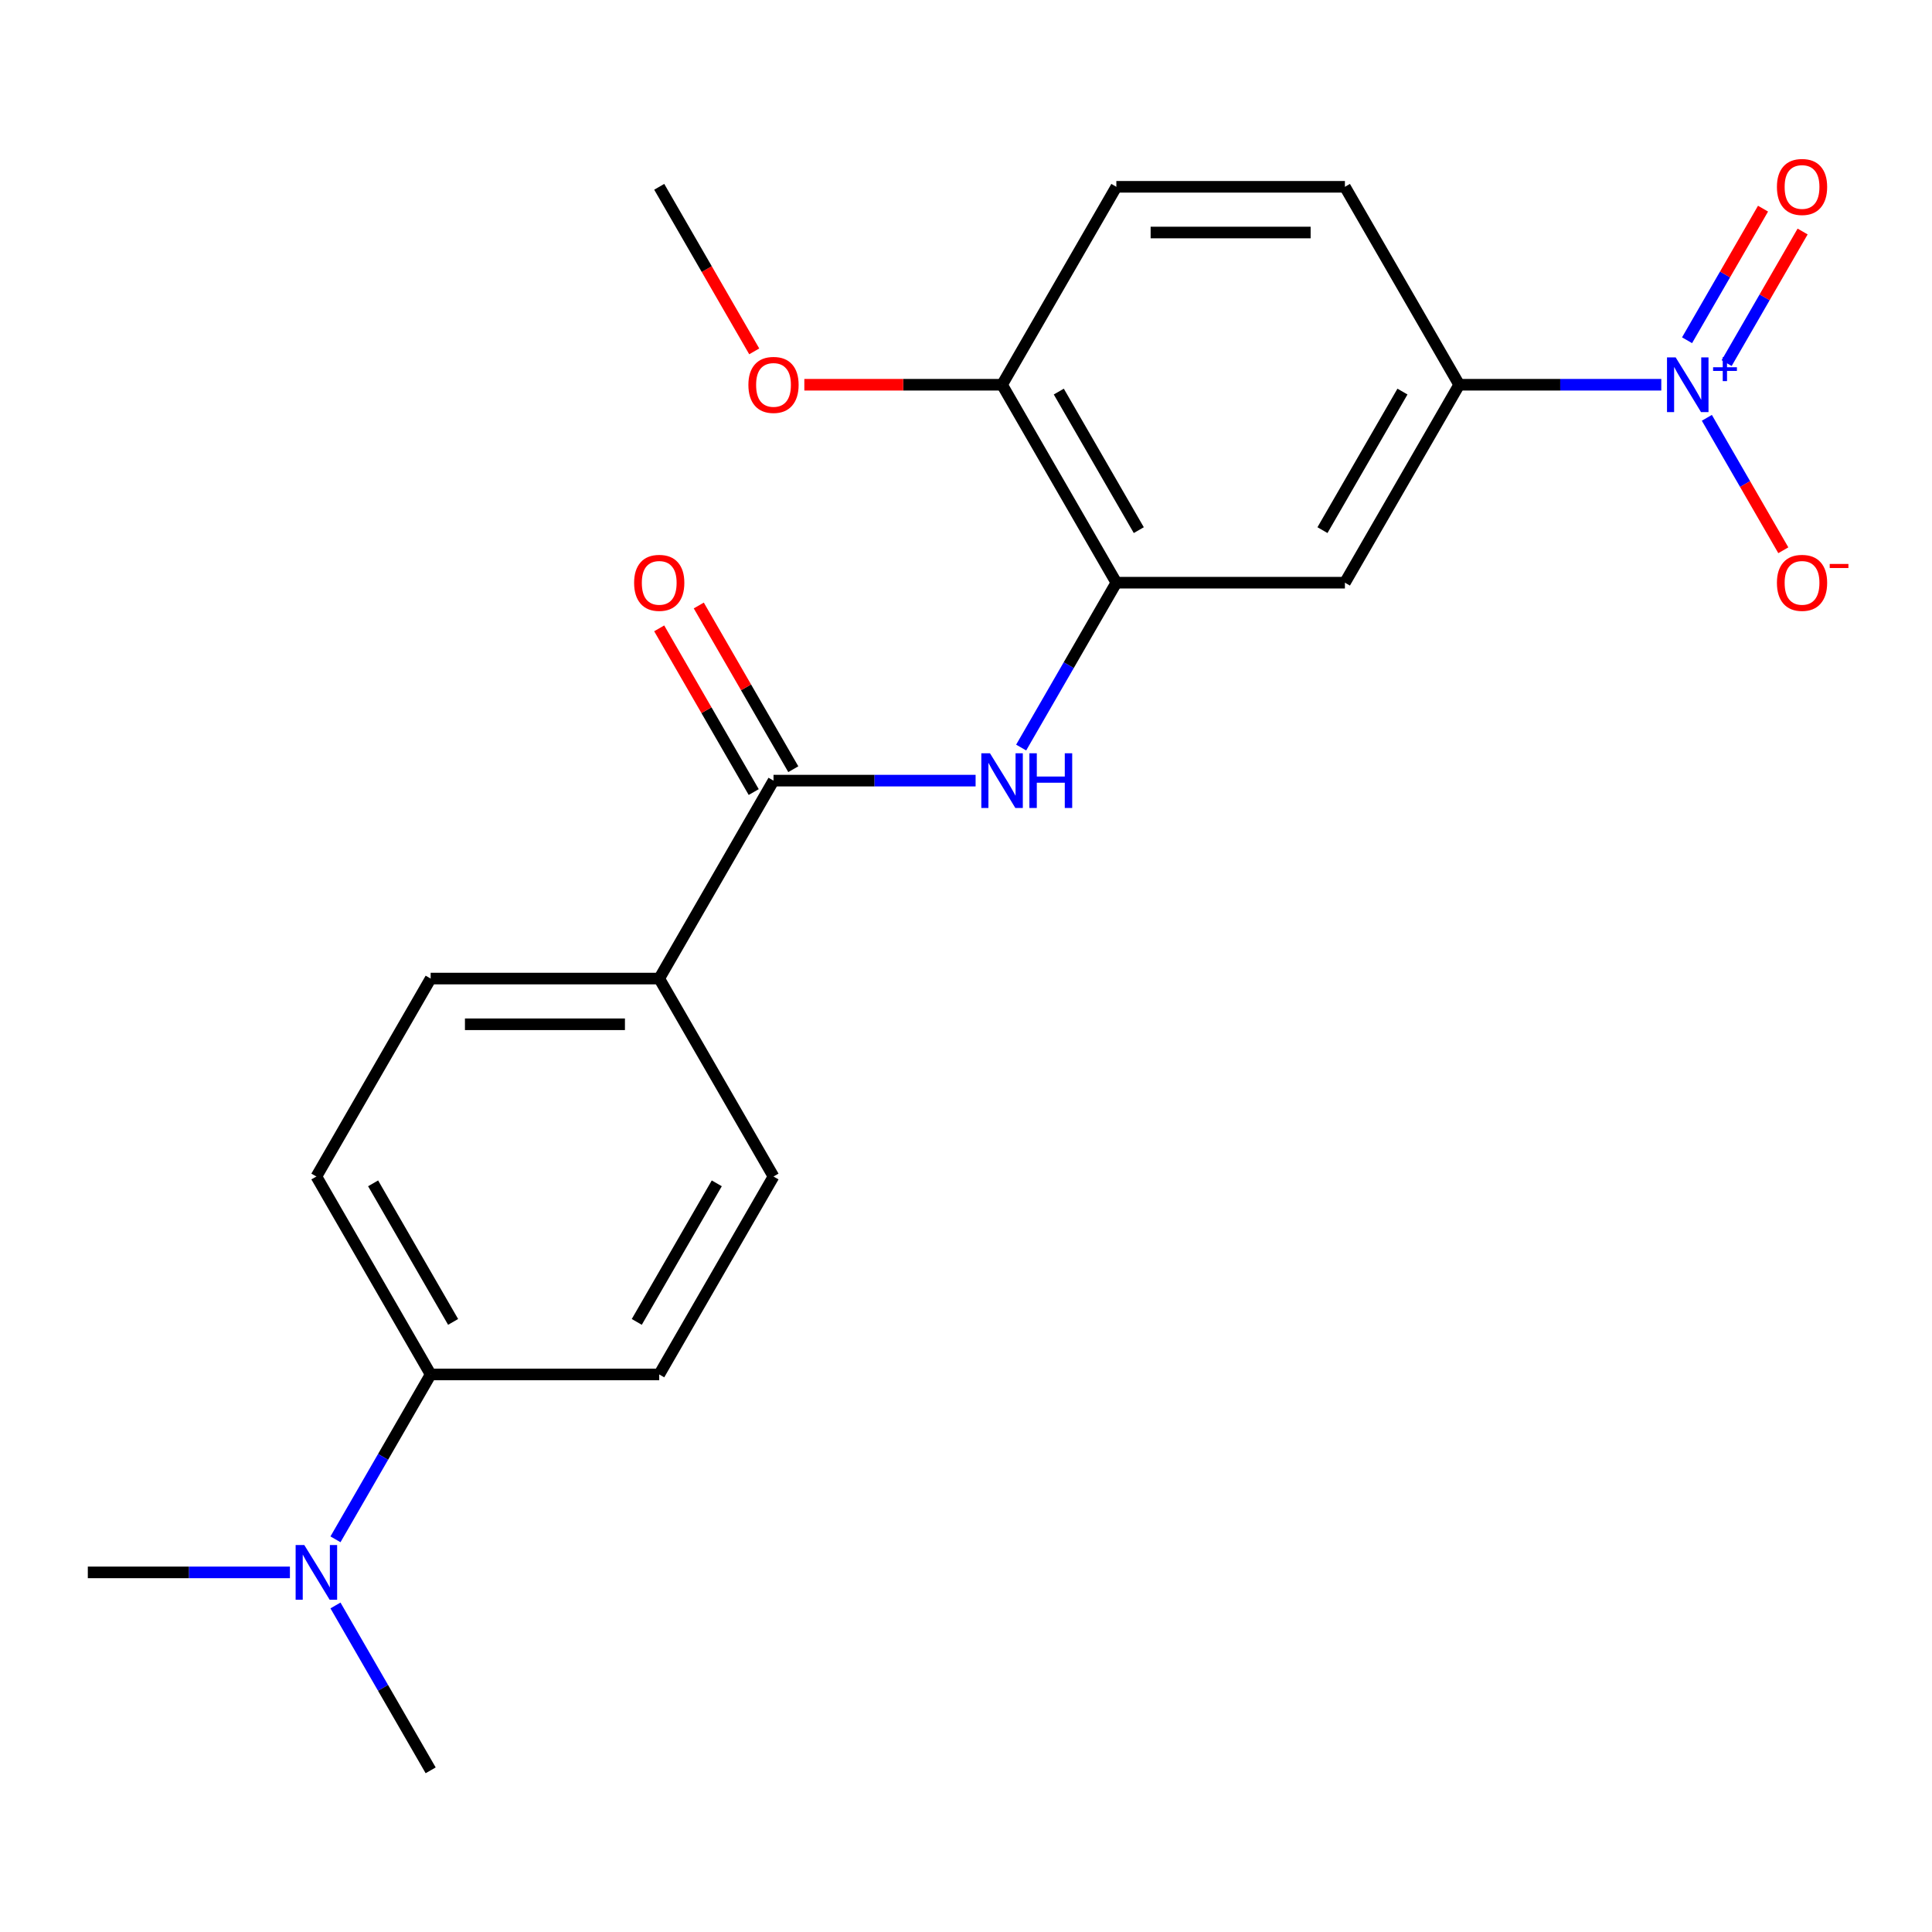 <?xml version='1.0' encoding='iso-8859-1'?>
<svg version='1.1' baseProfile='full'
              xmlns='http://www.w3.org/2000/svg'
                      xmlns:rdkit='http://www.rdkit.org/xml'
                      xmlns:xlink='http://www.w3.org/1999/xlink'
                  xml:space='preserve'
width='1000px' height='1000px' viewBox='0 0 1000 1000'>
<!-- END OF HEADER -->
<rect style='opacity:1.0;fill:#FFFFFF;stroke:none' width='1000' height='1000' x='0' y='0'> </rect>
<path class='bond-3' d='M 859.882,199.144 L 807.579,199.144' style='fill:none;fill-rule:evenodd;stroke:#0000FF;stroke-width:6px;stroke-linecap:butt;stroke-linejoin:miter;stroke-opacity:1' />
<path class='bond-3' d='M 807.579,199.144 L 755.276,199.144' style='fill:none;fill-rule:evenodd;stroke:#000000;stroke-width:6px;stroke-linecap:butt;stroke-linejoin:miter;stroke-opacity:1' />
<path class='bond-5' d='M 883.463,216.261 L 903.252,250.538' style='fill:none;fill-rule:evenodd;stroke:#0000FF;stroke-width:6px;stroke-linecap:butt;stroke-linejoin:miter;stroke-opacity:1' />
<path class='bond-5' d='M 903.252,250.538 L 923.042,284.814' style='fill:none;fill-rule:evenodd;stroke:#FF0000;stroke-width:6px;stroke-linecap:butt;stroke-linejoin:miter;stroke-opacity:1' />
<path class='bond-7' d='M 893.708,187.941 L 913.37,153.885' style='fill:none;fill-rule:evenodd;stroke:#0000FF;stroke-width:6px;stroke-linecap:butt;stroke-linejoin:miter;stroke-opacity:1' />
<path class='bond-7' d='M 913.37,153.885 L 933.033,119.828' style='fill:none;fill-rule:evenodd;stroke:#FF0000;stroke-width:6px;stroke-linecap:butt;stroke-linejoin:miter;stroke-opacity:1' />
<path class='bond-7' d='M 873.217,176.111 L 892.88,142.054' style='fill:none;fill-rule:evenodd;stroke:#0000FF;stroke-width:6px;stroke-linecap:butt;stroke-linejoin:miter;stroke-opacity:1' />
<path class='bond-7' d='M 892.88,142.054 L 912.542,107.998' style='fill:none;fill-rule:evenodd;stroke:#FF0000;stroke-width:6px;stroke-linecap:butt;stroke-linejoin:miter;stroke-opacity:1' />
<path class='bond-0' d='M 400.365,404.052 L 452.668,404.052' style='fill:none;fill-rule:evenodd;stroke:#000000;stroke-width:6px;stroke-linecap:butt;stroke-linejoin:miter;stroke-opacity:1' />
<path class='bond-0' d='M 452.668,404.052 L 504.971,404.052' style='fill:none;fill-rule:evenodd;stroke:#0000FF;stroke-width:6px;stroke-linecap:butt;stroke-linejoin:miter;stroke-opacity:1' />
<path class='bond-6' d='M 400.365,404.052 L 341.214,506.505' style='fill:none;fill-rule:evenodd;stroke:#000000;stroke-width:6px;stroke-linecap:butt;stroke-linejoin:miter;stroke-opacity:1' />
<path class='bond-10' d='M 410.611,398.136 L 386.149,355.768' style='fill:none;fill-rule:evenodd;stroke:#000000;stroke-width:6px;stroke-linecap:butt;stroke-linejoin:miter;stroke-opacity:1' />
<path class='bond-10' d='M 386.149,355.768 L 361.688,313.4' style='fill:none;fill-rule:evenodd;stroke:#FF0000;stroke-width:6px;stroke-linecap:butt;stroke-linejoin:miter;stroke-opacity:1' />
<path class='bond-10' d='M 390.12,409.967 L 365.659,367.599' style='fill:none;fill-rule:evenodd;stroke:#000000;stroke-width:6px;stroke-linecap:butt;stroke-linejoin:miter;stroke-opacity:1' />
<path class='bond-10' d='M 365.659,367.599 L 341.197,325.23' style='fill:none;fill-rule:evenodd;stroke:#FF0000;stroke-width:6px;stroke-linecap:butt;stroke-linejoin:miter;stroke-opacity:1' />
<path class='bond-1' d='M 528.552,386.934 L 553.186,344.266' style='fill:none;fill-rule:evenodd;stroke:#0000FF;stroke-width:6px;stroke-linecap:butt;stroke-linejoin:miter;stroke-opacity:1' />
<path class='bond-1' d='M 553.186,344.266 L 577.821,301.598' style='fill:none;fill-rule:evenodd;stroke:#000000;stroke-width:6px;stroke-linecap:butt;stroke-linejoin:miter;stroke-opacity:1' />
<path class='bond-2' d='M 577.821,301.598 L 696.124,301.598' style='fill:none;fill-rule:evenodd;stroke:#000000;stroke-width:6px;stroke-linecap:butt;stroke-linejoin:miter;stroke-opacity:1' />
<path class='bond-22' d='M 577.821,301.598 L 518.669,199.144' style='fill:none;fill-rule:evenodd;stroke:#000000;stroke-width:6px;stroke-linecap:butt;stroke-linejoin:miter;stroke-opacity:1' />
<path class='bond-22' d='M 589.439,274.399 L 548.033,202.681' style='fill:none;fill-rule:evenodd;stroke:#000000;stroke-width:6px;stroke-linecap:butt;stroke-linejoin:miter;stroke-opacity:1' />
<path class='bond-4' d='M 755.276,199.144 L 696.124,301.598' style='fill:none;fill-rule:evenodd;stroke:#000000;stroke-width:6px;stroke-linecap:butt;stroke-linejoin:miter;stroke-opacity:1' />
<path class='bond-4' d='M 725.913,202.681 L 684.506,274.399' style='fill:none;fill-rule:evenodd;stroke:#000000;stroke-width:6px;stroke-linecap:butt;stroke-linejoin:miter;stroke-opacity:1' />
<path class='bond-12' d='M 755.276,199.144 L 696.124,96.69' style='fill:none;fill-rule:evenodd;stroke:#000000;stroke-width:6px;stroke-linecap:butt;stroke-linejoin:miter;stroke-opacity:1' />
<path class='bond-13' d='M 341.214,506.505 L 400.365,608.959' style='fill:none;fill-rule:evenodd;stroke:#000000;stroke-width:6px;stroke-linecap:butt;stroke-linejoin:miter;stroke-opacity:1' />
<path class='bond-14' d='M 341.214,506.505 L 222.91,506.505' style='fill:none;fill-rule:evenodd;stroke:#000000;stroke-width:6px;stroke-linecap:butt;stroke-linejoin:miter;stroke-opacity:1' />
<path class='bond-14' d='M 323.468,530.166 L 240.655,530.166' style='fill:none;fill-rule:evenodd;stroke:#000000;stroke-width:6px;stroke-linecap:butt;stroke-linejoin:miter;stroke-opacity:1' />
<path class='bond-8' d='M 518.669,199.144 L 577.821,96.69' style='fill:none;fill-rule:evenodd;stroke:#000000;stroke-width:6px;stroke-linecap:butt;stroke-linejoin:miter;stroke-opacity:1' />
<path class='bond-18' d='M 518.669,199.144 L 467.496,199.144' style='fill:none;fill-rule:evenodd;stroke:#000000;stroke-width:6px;stroke-linecap:butt;stroke-linejoin:miter;stroke-opacity:1' />
<path class='bond-18' d='M 467.496,199.144 L 416.323,199.144' style='fill:none;fill-rule:evenodd;stroke:#FF0000;stroke-width:6px;stroke-linecap:butt;stroke-linejoin:miter;stroke-opacity:1' />
<path class='bond-9' d='M 222.91,711.413 L 163.758,608.959' style='fill:none;fill-rule:evenodd;stroke:#000000;stroke-width:6px;stroke-linecap:butt;stroke-linejoin:miter;stroke-opacity:1' />
<path class='bond-9' d='M 234.528,684.215 L 193.122,612.497' style='fill:none;fill-rule:evenodd;stroke:#000000;stroke-width:6px;stroke-linecap:butt;stroke-linejoin:miter;stroke-opacity:1' />
<path class='bond-11' d='M 222.91,711.413 L 198.275,754.081' style='fill:none;fill-rule:evenodd;stroke:#000000;stroke-width:6px;stroke-linecap:butt;stroke-linejoin:miter;stroke-opacity:1' />
<path class='bond-11' d='M 198.275,754.081 L 173.641,796.75' style='fill:none;fill-rule:evenodd;stroke:#0000FF;stroke-width:6px;stroke-linecap:butt;stroke-linejoin:miter;stroke-opacity:1' />
<path class='bond-23' d='M 222.91,711.413 L 341.214,711.413' style='fill:none;fill-rule:evenodd;stroke:#000000;stroke-width:6px;stroke-linecap:butt;stroke-linejoin:miter;stroke-opacity:1' />
<path class='bond-19' d='M 150.061,813.867 L 97.758,813.867' style='fill:none;fill-rule:evenodd;stroke:#0000FF;stroke-width:6px;stroke-linecap:butt;stroke-linejoin:miter;stroke-opacity:1' />
<path class='bond-19' d='M 97.758,813.867 L 45.455,813.867' style='fill:none;fill-rule:evenodd;stroke:#000000;stroke-width:6px;stroke-linecap:butt;stroke-linejoin:miter;stroke-opacity:1' />
<path class='bond-20' d='M 173.641,830.985 L 198.275,873.653' style='fill:none;fill-rule:evenodd;stroke:#0000FF;stroke-width:6px;stroke-linecap:butt;stroke-linejoin:miter;stroke-opacity:1' />
<path class='bond-20' d='M 198.275,873.653 L 222.91,916.321' style='fill:none;fill-rule:evenodd;stroke:#000000;stroke-width:6px;stroke-linecap:butt;stroke-linejoin:miter;stroke-opacity:1' />
<path class='bond-15' d='M 696.124,96.69 L 577.821,96.69' style='fill:none;fill-rule:evenodd;stroke:#000000;stroke-width:6px;stroke-linecap:butt;stroke-linejoin:miter;stroke-opacity:1' />
<path class='bond-15' d='M 678.379,120.35 L 595.566,120.35' style='fill:none;fill-rule:evenodd;stroke:#000000;stroke-width:6px;stroke-linecap:butt;stroke-linejoin:miter;stroke-opacity:1' />
<path class='bond-17' d='M 400.365,608.959 L 341.214,711.413' style='fill:none;fill-rule:evenodd;stroke:#000000;stroke-width:6px;stroke-linecap:butt;stroke-linejoin:miter;stroke-opacity:1' />
<path class='bond-17' d='M 371.002,612.497 L 329.596,684.215' style='fill:none;fill-rule:evenodd;stroke:#000000;stroke-width:6px;stroke-linecap:butt;stroke-linejoin:miter;stroke-opacity:1' />
<path class='bond-16' d='M 222.91,506.505 L 163.758,608.959' style='fill:none;fill-rule:evenodd;stroke:#000000;stroke-width:6px;stroke-linecap:butt;stroke-linejoin:miter;stroke-opacity:1' />
<path class='bond-21' d='M 390.39,181.866 L 365.802,139.278' style='fill:none;fill-rule:evenodd;stroke:#FF0000;stroke-width:6px;stroke-linecap:butt;stroke-linejoin:miter;stroke-opacity:1' />
<path class='bond-21' d='M 365.802,139.278 L 341.214,96.69' style='fill:none;fill-rule:evenodd;stroke:#000000;stroke-width:6px;stroke-linecap:butt;stroke-linejoin:miter;stroke-opacity:1' />
<path  class='atom-0' d='M 867.32 184.984
L 876.6 199.984
Q 877.52 201.464, 879 204.144
Q 880.48 206.824, 880.56 206.984
L 880.56 184.984
L 884.32 184.984
L 884.32 213.304
L 880.44 213.304
L 870.48 196.904
Q 869.32 194.984, 868.08 192.784
Q 866.88 190.584, 866.52 189.904
L 866.52 213.304
L 862.84 213.304
L 862.84 184.984
L 867.32 184.984
' fill='#0000FF'/>
<path  class='atom-0' d='M 886.696 190.088
L 891.685 190.088
L 891.685 184.835
L 893.903 184.835
L 893.903 190.088
L 899.025 190.088
L 899.025 191.989
L 893.903 191.989
L 893.903 197.269
L 891.685 197.269
L 891.685 191.989
L 886.696 191.989
L 886.696 190.088
' fill='#0000FF'/>
<path  class='atom-2' d='M 512.409 389.892
L 521.689 404.892
Q 522.609 406.372, 524.089 409.052
Q 525.569 411.732, 525.649 411.892
L 525.649 389.892
L 529.409 389.892
L 529.409 418.212
L 525.529 418.212
L 515.569 401.812
Q 514.409 399.892, 513.169 397.692
Q 511.969 395.492, 511.609 394.812
L 511.609 418.212
L 507.929 418.212
L 507.929 389.892
L 512.409 389.892
' fill='#0000FF'/>
<path  class='atom-2' d='M 532.809 389.892
L 536.649 389.892
L 536.649 401.932
L 551.129 401.932
L 551.129 389.892
L 554.969 389.892
L 554.969 418.212
L 551.129 418.212
L 551.129 405.132
L 536.649 405.132
L 536.649 418.212
L 532.809 418.212
L 532.809 389.892
' fill='#0000FF'/>
<path  class='atom-6' d='M 919.732 301.678
Q 919.732 294.878, 923.092 291.078
Q 926.452 287.278, 932.732 287.278
Q 939.012 287.278, 942.372 291.078
Q 945.732 294.878, 945.732 301.678
Q 945.732 308.558, 942.332 312.478
Q 938.932 316.358, 932.732 316.358
Q 926.492 316.358, 923.092 312.478
Q 919.732 308.598, 919.732 301.678
M 932.732 313.158
Q 937.052 313.158, 939.372 310.278
Q 941.732 307.358, 941.732 301.678
Q 941.732 296.118, 939.372 293.318
Q 937.052 290.478, 932.732 290.478
Q 928.412 290.478, 926.052 293.278
Q 923.732 296.078, 923.732 301.678
Q 923.732 307.398, 926.052 310.278
Q 928.412 313.158, 932.732 313.158
' fill='#FF0000'/>
<path  class='atom-6' d='M 947.052 291.9
L 956.74 291.9
L 956.74 294.012
L 947.052 294.012
L 947.052 291.9
' fill='#FF0000'/>
<path  class='atom-8' d='M 919.732 96.77
Q 919.732 89.97, 923.092 86.17
Q 926.452 82.37, 932.732 82.37
Q 939.012 82.37, 942.372 86.17
Q 945.732 89.97, 945.732 96.77
Q 945.732 103.65, 942.332 107.57
Q 938.932 111.45, 932.732 111.45
Q 926.492 111.45, 923.092 107.57
Q 919.732 103.69, 919.732 96.77
M 932.732 108.25
Q 937.052 108.25, 939.372 105.37
Q 941.732 102.45, 941.732 96.77
Q 941.732 91.21, 939.372 88.41
Q 937.052 85.57, 932.732 85.57
Q 928.412 85.57, 926.052 88.37
Q 923.732 91.17, 923.732 96.77
Q 923.732 102.49, 926.052 105.37
Q 928.412 108.25, 932.732 108.25
' fill='#FF0000'/>
<path  class='atom-11' d='M 328.214 301.678
Q 328.214 294.878, 331.574 291.078
Q 334.934 287.278, 341.214 287.278
Q 347.494 287.278, 350.854 291.078
Q 354.214 294.878, 354.214 301.678
Q 354.214 308.558, 350.814 312.478
Q 347.414 316.358, 341.214 316.358
Q 334.974 316.358, 331.574 312.478
Q 328.214 308.598, 328.214 301.678
M 341.214 313.158
Q 345.534 313.158, 347.854 310.278
Q 350.214 307.358, 350.214 301.678
Q 350.214 296.118, 347.854 293.318
Q 345.534 290.478, 341.214 290.478
Q 336.894 290.478, 334.534 293.278
Q 332.214 296.078, 332.214 301.678
Q 332.214 307.398, 334.534 310.278
Q 336.894 313.158, 341.214 313.158
' fill='#FF0000'/>
<path  class='atom-12' d='M 157.498 799.707
L 166.778 814.707
Q 167.698 816.187, 169.178 818.867
Q 170.658 821.547, 170.738 821.707
L 170.738 799.707
L 174.498 799.707
L 174.498 828.027
L 170.618 828.027
L 160.658 811.627
Q 159.498 809.707, 158.258 807.507
Q 157.058 805.307, 156.698 804.627
L 156.698 828.027
L 153.018 828.027
L 153.018 799.707
L 157.498 799.707
' fill='#0000FF'/>
<path  class='atom-19' d='M 387.365 199.224
Q 387.365 192.424, 390.725 188.624
Q 394.085 184.824, 400.365 184.824
Q 406.645 184.824, 410.005 188.624
Q 413.365 192.424, 413.365 199.224
Q 413.365 206.104, 409.965 210.024
Q 406.565 213.904, 400.365 213.904
Q 394.125 213.904, 390.725 210.024
Q 387.365 206.144, 387.365 199.224
M 400.365 210.704
Q 404.685 210.704, 407.005 207.824
Q 409.365 204.904, 409.365 199.224
Q 409.365 193.664, 407.005 190.864
Q 404.685 188.024, 400.365 188.024
Q 396.045 188.024, 393.685 190.824
Q 391.365 193.624, 391.365 199.224
Q 391.365 204.944, 393.685 207.824
Q 396.045 210.704, 400.365 210.704
' fill='#FF0000'/>
</svg>
